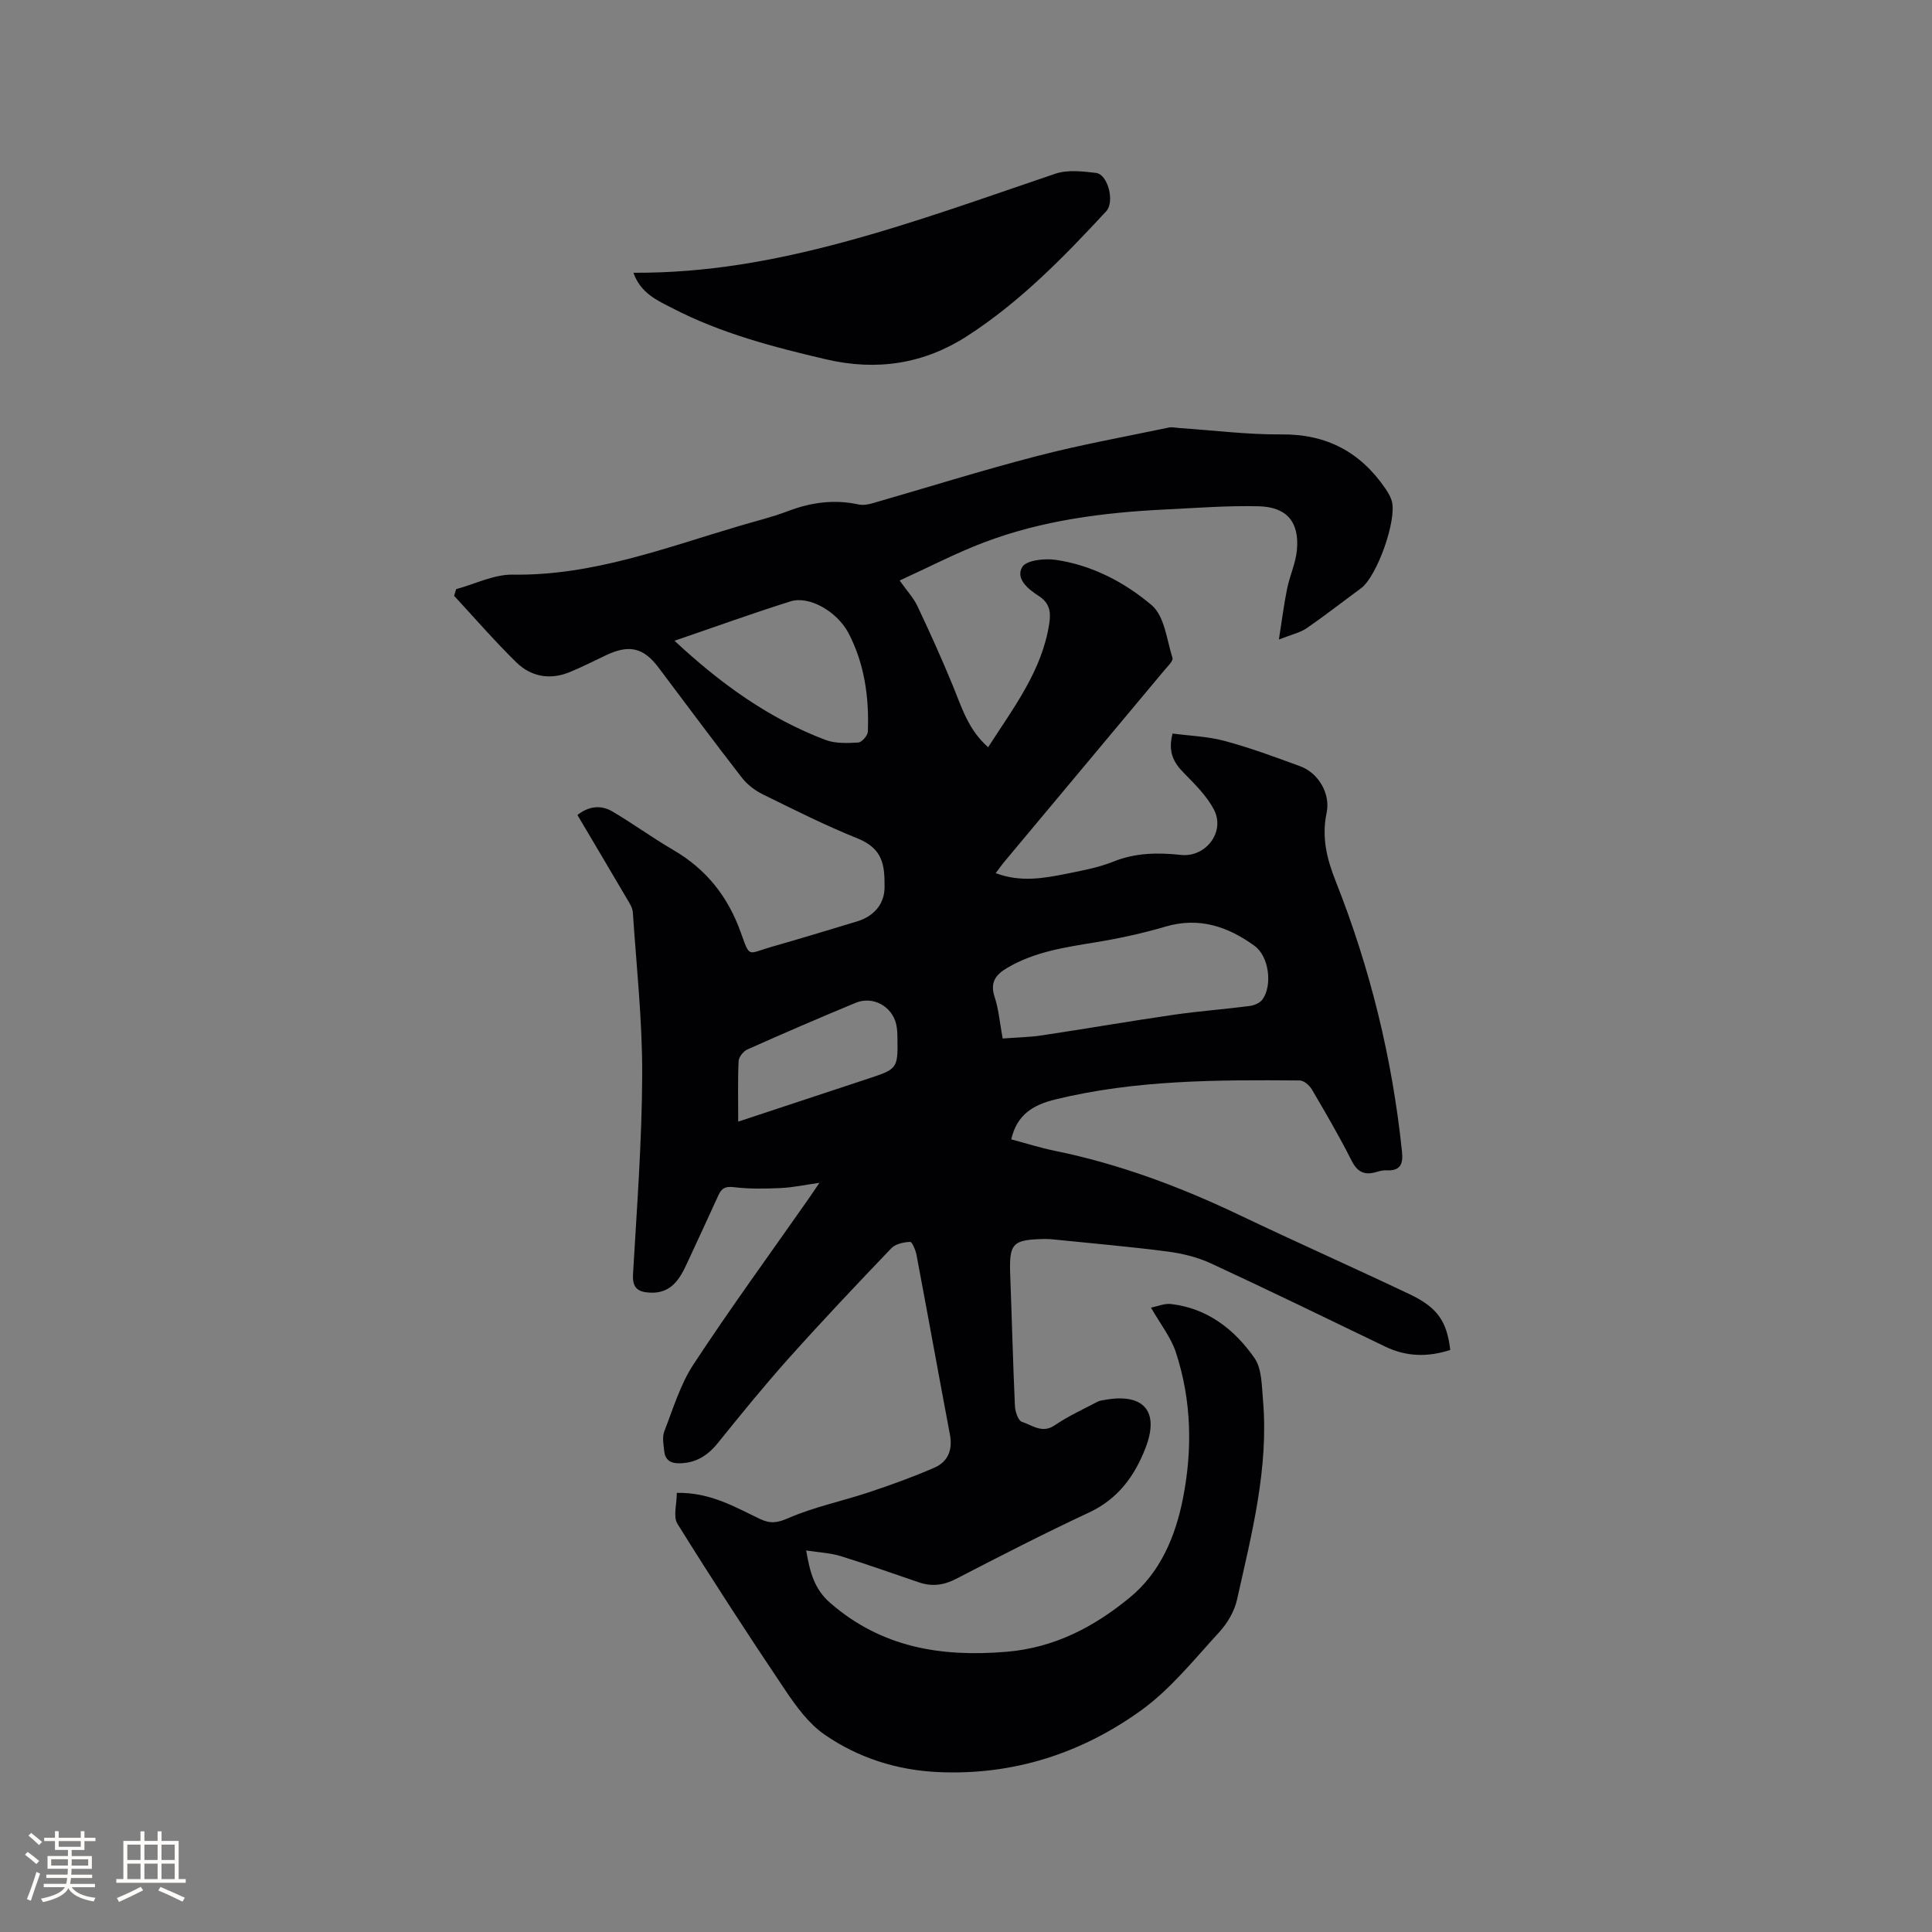 <svg enable-background="new 0 0 400 400" viewBox="0 0 400 400" xmlns="http://www.w3.org/2000/svg"><rect x="0" y="0" width="400" height="400" fill="#808080" stroke="none"/><path d="m140.13 309.08c6.94-.12 12.01 2.93 17.23 5.41 2.17 1.03 3.62.8 5.93-.21 5.28-2.29 11.04-3.47 16.54-5.3 4.6-1.53 9.18-3.18 13.62-5.11 2.82-1.23 3.82-3.69 3.22-6.86-2.34-12.38-4.57-24.78-6.91-37.16-.19-1.01-.91-2.75-1.32-2.73-1.33.06-3.02.4-3.88 1.3-7.19 7.5-14.33 15.06-21.26 22.8-5.08 5.68-9.89 11.6-14.67 17.53-2.15 2.67-4.64 4.21-8.1 4.21-1.8 0-2.83-.79-3.01-2.51-.14-1.36-.45-2.9.01-4.08 1.83-4.71 3.31-9.72 6.04-13.88 7.62-11.6 15.81-22.83 23.77-34.2.65-.93 1.29-1.88 2.32-3.4-3.1.44-5.54.97-8.01 1.08-3.23.15-6.51.21-9.72-.18-1.75-.21-2.52.22-3.18 1.65-2.15 4.72-4.33 9.42-6.51 14.12-1.52 3.29-3.29 6.26-7.61 6.07-2.49-.11-3.74-.9-3.57-3.83.8-13.76 1.85-27.53 1.9-41.3.04-11.21-1.19-22.42-1.94-33.62-.07-.98-.73-1.96-1.26-2.86-3.37-5.75-6.78-11.48-10.21-17.28 2.37-1.87 4.88-2.12 7.23-.74 4.27 2.51 8.29 5.46 12.57 7.95 6.89 4 11.39 9.69 14.06 17.21 1.89 5.32 1.38 4.28 6.34 2.87 5.91-1.68 11.78-3.48 17.66-5.25 3.44-1.03 5.72-3.54 5.73-7.09.02-4.53-.27-7.96-5.63-10.12-6.67-2.69-13.12-5.93-19.58-9.11-1.63-.8-3.24-2.04-4.35-3.47-5.85-7.54-11.53-15.2-17.27-22.82-3.05-4.05-6-4.77-10.69-2.58-2.58 1.21-5.12 2.53-7.76 3.6-4.02 1.62-7.92.91-10.93-2.03-4.5-4.4-8.63-9.18-12.91-13.8.14-.46.28-.92.42-1.38 3.91-1.06 7.83-3.07 11.72-3.01 16.51.26 31.59-5.56 46.99-10.1 3.35-.99 6.76-1.82 10.02-3.06 4.77-1.81 9.56-2.46 14.58-1.37.88.19 1.91.03 2.8-.22 11.39-3.27 22.7-6.83 34.16-9.8 8.99-2.34 18.17-3.99 27.27-5.9.69-.14 1.45.05 2.18.1 7.06.47 14.12 1.38 21.17 1.32 9.35-.08 16.33 3.66 21.5 11.21.53.78 1.04 1.63 1.31 2.53 1.16 3.87-3.05 15.69-6.35 18.11-3.75 2.75-7.42 5.63-11.25 8.27-1.34.92-3.06 1.28-5.76 2.35.65-4.1 1.05-7.35 1.71-10.56.55-2.68 1.77-5.26 2.02-7.94.54-5.79-2.05-8.95-7.91-9.09-6.44-.16-12.89.35-19.34.66-12.85.63-25.55 2.25-37.64 6.86-5.8 2.21-11.33 5.1-17.36 7.85 1.46 2.07 2.86 3.55 3.69 5.31 2.57 5.43 5.05 10.92 7.33 16.48 1.84 4.48 3.21 9.17 7.31 12.72 5.3-8.27 11.17-15.83 12.66-25.67.38-2.49-.04-4.27-2.22-5.66-2.2-1.41-4.82-3.59-3.38-5.98.85-1.42 4.64-1.81 6.93-1.48 7.5 1.09 14.26 4.64 19.86 9.38 2.65 2.25 3.13 7.15 4.31 10.94.19.62-1.02 1.74-1.69 2.55-11.01 13.19-22.03 26.36-33.04 39.54-.6.71-1.13 1.48-1.87 2.45 5.12 1.95 9.99 1.07 14.81.1 3.21-.65 6.5-1.26 9.52-2.47 4.61-1.86 9.23-1.91 14.03-1.4 5.13.55 9.2-4.76 6.84-9.34-1.49-2.89-3.99-5.32-6.31-7.69-2.1-2.14-3.26-4.36-2.27-8.1 3.57.48 7.28.59 10.77 1.53 5.3 1.43 10.48 3.34 15.64 5.24 3.79 1.39 6.32 5.68 5.48 9.66-1.06 5.03.03 9.48 1.89 14.17 7.14 18.01 11.71 36.68 13.72 55.98.28 2.73-.45 4.01-3.3 3.85-.72-.04-1.47.2-2.18.4-2.39.65-3.8-.1-4.98-2.44-2.52-5.01-5.36-9.86-8.2-14.7-.5-.85-1.65-1.85-2.51-1.86-16.96-.14-33.92-.14-50.58 3.92-4.58 1.12-7.97 3.11-9.15 8.27 2.92.78 5.93 1.74 9 2.37 13.36 2.72 26 7.46 38.28 13.32 11.65 5.56 23.46 10.8 35.13 16.34 5.85 2.78 7.78 5.63 8.48 11.57-4.56 1.49-9.02 1.45-13.44-.68-12.01-5.78-23.99-11.63-36.09-17.23-2.8-1.3-5.97-2.07-9.05-2.47-7.77-1.01-15.58-1.68-23.38-2.48-.63-.06-1.27-.12-1.9-.11-6.85.12-7.5.84-7.24 7.58.34 9.01.56 18.02.97 27.02.05 1.15.68 3.02 1.45 3.26 2.13.67 4.18 2.5 6.81.7 2.76-1.89 5.86-3.29 8.83-4.86.45-.24 1.01-.3 1.53-.39 8-1.45 11.34 2.33 8.45 9.86-2.24 5.85-5.7 10.65-11.73 13.46-9.31 4.34-18.45 9.05-27.57 13.76-2.55 1.32-4.98 1.6-7.62.71-5.41-1.83-10.79-3.77-16.25-5.45-2.13-.66-4.44-.74-7.12-1.16.8 4.61 1.7 8.01 4.99 10.87 10.65 9.25 22.99 11.24 36.53 10.1 9.91-.83 18.11-5.18 25.44-11.19 6.35-5.2 9.5-12.66 11.06-20.62 1.99-10.14 1.76-20.3-1.47-30.16-1.03-3.14-3.23-5.89-5.16-9.28 1.41-.28 2.8-.9 4.11-.75 7.56.87 13.17 5.24 17.31 11.18 1.54 2.21 1.5 5.68 1.76 8.61 1.24 14.18-2.33 27.79-5.37 41.43-.54 2.42-2 4.89-3.7 6.74-5.15 5.6-10.02 11.74-16.11 16.14-12.4 8.95-26.55 13.52-42.07 12.81-8.55-.39-16.57-2.95-23.54-7.78-3.28-2.27-5.86-5.83-8.14-9.22-7.62-11.34-15.07-22.8-22.29-34.4-.94-1.52-.13-4.14-.13-6.41zm67.46-94.07c2.9-.22 5.55-.26 8.14-.65 9.1-1.37 18.16-2.94 27.26-4.26 5.22-.76 10.5-1.14 15.73-1.82.95-.12 2.15-.63 2.67-1.36 2.09-2.94 1.35-8.91-1.65-11.09-5.48-3.98-11.45-6.04-18.42-3.99-4.75 1.4-9.64 2.46-14.53 3.26-6.29 1.03-12.54 1.94-18.18 5.24-2.47 1.45-3.69 3.02-2.68 6.09.85 2.59 1.07 5.39 1.66 8.58zm-67.94-82.35c9.54 8.9 19.54 16.1 31.28 20.54 2.05.77 4.52.66 6.77.53.73-.04 1.95-1.45 1.98-2.27.27-7.06-.68-13.98-3.97-20.31-2.38-4.58-8.2-7.85-12.01-6.65-7.95 2.49-15.79 5.34-24.05 8.16zm13.19 99.56c9.5-3.14 18.42-6.09 27.34-9.04 5.53-1.83 5.72-2.09 5.63-8-.01-1.05-.03-2.14-.27-3.15-.87-3.71-4.83-5.88-8.38-4.41-7.52 3.12-14.99 6.34-22.43 9.66-.83.37-1.77 1.57-1.81 2.42-.19 4-.08 8.02-.08 12.52z" fill="#010103"/><path d="m131.14 56.47c15.08.09 29.23-2.5 43.35-6.3 14.93-4.01 29.39-9.26 43.99-14.2 2.55-.86 5.65-.5 8.44-.17 2.45.29 3.93 5.98 2.1 7.95-8.8 9.5-17.86 18.79-28.8 25.84-8.92 5.75-18.67 7.27-29.22 4.8-10.96-2.56-21.78-5.39-31.82-10.6-3.1-1.6-6.52-3.05-8.04-7.32z" fill="#010103"/><g fill="#fcfbfa"><path d="m5.17 384 .55-.58c.85.61 1.65 1.24 2.4 1.87l-.59.64c-.83-.73-1.62-1.38-2.36-1.93m1.22 9.53-.82-.34c.71-1.76 1.37-3.64 1.98-5.63.24.13.5.25.76.36-.6 1.67-1.24 3.54-1.92 5.61m-.5-13.5.57-.54c.56.44 1.31 1.06 2.26 1.87l-.64.64c-.68-.66-1.41-1.32-2.19-1.97m3.25.46h2.24v-1.36h.77v1.36h4.57v-1.36h.76v1.36h2.28v.69h-2.28v1.84h-2.64v1.26h4.18v2.64h-4.21c0 .45-.02.86-.05 1.21h4.32v.69h-4.38c-.04.34-.1.75-.19 1.22h5.15v.69h-4.82c.87 1.19 2.51 1.92 4.93 2.19-.17.31-.3.57-.37.76-2.77-.49-4.52-1.41-5.26-2.76-.56 1.26-2.3 2.23-5.24 2.9-.12-.24-.26-.48-.43-.72 2.73-.55 4.38-1.34 4.96-2.38h-4.38v-.69h4.65c.1-.38.17-.79.21-1.22h-4.32v-.69h4.4c.03-.34.05-.75.05-1.21h-4.2v-2.64h4.23v-1.26h-2.69v-1.84h-2.24zm1.46 4.46v1.29h3.45c.01-.4.02-.57.01-.53v-.32-.45h-3.46zm1.55-2.59h4.57v-1.19h-4.57zm6.11 2.59h-3.42v.77c-.01.19-.01.37-.02.53h3.44z"/><path d="m32.63 379.16h.82v1.98h3.54v7.89h1.46v.78h-14.37v-.78h1.46v-7.89h3.54v-1.98h.82v1.98h2.73zm-3.49 11.48.5.73c-1.61.82-3.28 1.63-5 2.41-.13-.27-.28-.55-.44-.82 1.75-.72 3.4-1.49 4.94-2.32m-2.78-5.55h2.73v-3.18h-2.73zm0 3.95h2.73v-3.2h-2.73zm3.54-3.95h2.73v-3.18h-2.73zm0 3.95h2.73v-3.2h-2.73zm7.89 4.68c-1.84-.92-3.51-1.7-5.02-2.32l.45-.73c1.89.8 3.57 1.55 5.04 2.23zm-1.62-11.81h-2.73v3.18h2.73zm-2.73 7.13h2.73v-3.2h-2.73z"/></g></svg>